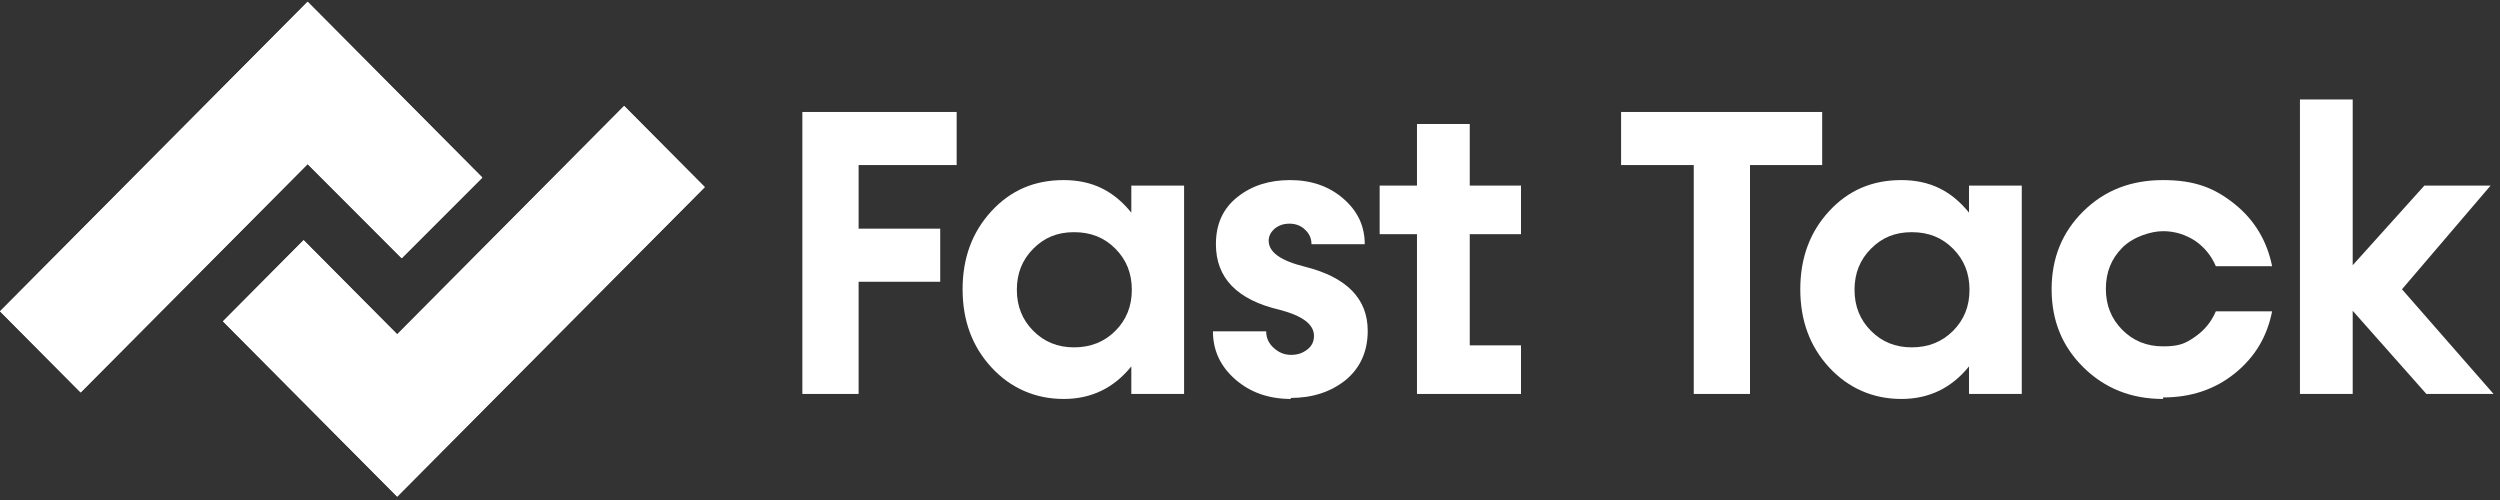 <svg width="235" height="47" viewBox="0 0 235 47" fill="none" xmlns="http://www.w3.org/2000/svg">
<rect x="0" y="0" width="235" height="47" fill="#333333" stroke="none"/>
<path d="M89.925 15.515H80.709V21.494H88.381V26.485H80.709V37.031H75.422V10.525H89.925V15.515Z" fill="white"/>
<path d="M106.344 17.445H111.304V37.031H106.344V34.441C104.707 36.466 102.602 37.502 99.982 37.502C97.362 37.502 95.022 36.513 93.198 34.535C91.373 32.558 90.484 30.11 90.484 27.191C90.484 24.272 91.373 21.824 93.198 19.847C95.022 17.869 97.268 16.928 99.982 16.928C102.695 16.928 104.707 17.963 106.344 19.988V17.398V17.445ZM100.964 32.652C102.508 32.652 103.818 32.134 104.847 31.099C105.876 30.063 106.391 28.792 106.391 27.238C106.391 25.684 105.876 24.413 104.847 23.378C103.818 22.342 102.555 21.824 100.964 21.824C99.373 21.824 98.157 22.342 97.128 23.378C96.099 24.413 95.584 25.684 95.584 27.238C95.584 28.792 96.099 30.063 97.128 31.099C98.157 32.134 99.42 32.652 100.964 32.652Z" fill="white"/>
<path d="M121.361 37.502C119.256 37.502 117.524 36.889 116.121 35.665C114.717 34.441 114.016 32.935 114.016 31.146H119.022C119.022 31.758 119.256 32.276 119.723 32.699C120.191 33.123 120.706 33.358 121.361 33.358C122.016 33.358 122.484 33.17 122.905 32.841C123.326 32.511 123.513 32.087 123.513 31.57C123.513 30.487 122.437 29.686 120.285 29.121C116.261 28.18 114.296 26.108 114.296 22.954C114.296 21.071 114.951 19.611 116.308 18.528C117.665 17.445 119.302 16.928 121.267 16.928C123.232 16.928 124.916 17.493 126.273 18.67C127.63 19.847 128.285 21.259 128.285 22.954H123.279C123.279 22.436 123.092 21.965 122.671 21.589C122.296 21.212 121.782 21.024 121.22 21.024C120.659 21.024 120.238 21.165 119.817 21.494C119.443 21.824 119.256 22.201 119.256 22.624C119.256 23.707 120.378 24.508 122.671 25.073C126.601 26.061 128.566 28.086 128.566 31.099C128.566 33.029 127.864 34.583 126.507 35.712C125.104 36.842 123.373 37.407 121.314 37.407" fill="white"/>
<path d="M142.974 22.012H138.156V32.464H142.974V37.031H133.196V22.012H129.688V17.445H133.196V11.655H138.156V17.445H142.974V22.012Z" fill="white"/>
<path d="M171.284 10.525V15.515H164.5V37.031H159.213V15.515H152.383V10.525H171.284Z" fill="white"/>
<path d="M185.087 17.445H190.046V37.031H185.087V34.441C183.449 36.466 181.344 37.502 178.724 37.502C176.104 37.502 173.765 36.513 171.94 34.535C170.115 32.558 169.227 30.11 169.227 27.191C169.227 24.272 170.115 21.824 171.94 19.847C173.765 17.869 176.01 16.928 178.724 16.928C181.437 16.928 183.449 17.963 185.087 19.988V17.398V17.445ZM179.706 32.652C181.25 32.652 182.56 32.134 183.589 31.099C184.619 30.063 185.133 28.792 185.133 27.238C185.133 25.684 184.619 24.413 183.589 23.378C182.56 22.342 181.297 21.824 179.706 21.824C178.116 21.824 176.899 22.342 175.87 23.378C174.841 24.413 174.326 25.684 174.326 27.238C174.326 28.792 174.841 30.063 175.87 31.099C176.899 32.134 178.162 32.652 179.706 32.652Z" fill="white"/>
<path d="M203.331 37.502C200.337 37.502 197.858 36.513 195.846 34.535C193.834 32.558 192.852 30.11 192.852 27.191C192.852 24.272 193.834 21.824 195.846 19.847C197.858 17.869 200.337 16.928 203.331 16.928C206.326 16.928 208.197 17.681 210.068 19.188C211.94 20.694 213.109 22.671 213.577 25.025H208.29C207.869 24.037 207.214 23.236 206.326 22.624C205.437 22.059 204.454 21.73 203.331 21.73C202.208 21.73 200.524 22.248 199.495 23.283C198.466 24.319 197.951 25.59 197.951 27.144C197.951 28.698 198.466 29.969 199.495 31.005C200.524 32.04 201.787 32.558 203.331 32.558C204.875 32.558 205.437 32.276 206.326 31.664C207.214 31.052 207.869 30.251 208.29 29.263H213.577C213.109 31.664 211.94 33.594 210.068 35.1C208.197 36.607 205.951 37.36 203.331 37.36" fill="white"/>
<path d="M234.394 37.031H228.079L221.154 29.215V37.031H216.195V9.348H221.154V24.931L227.891 17.445H234.114L225.786 27.191L234.394 37.031Z" fill="white"/>
<path d="M15.868 13.303L28.921 0.167L45.342 16.692L37.763 24.272L28.921 15.421L7.587 36.889L0.008 29.263L15.868 13.303Z" fill="white"/>
<path d="M50.388 33.547L37.336 46.682L20.961 30.204L28.54 22.577L37.336 31.428L58.669 9.96L66.248 17.587L50.388 33.547Z" fill="white"/>
<path d="M15.86 13.303L28.913 0.167L45.334 16.692L37.755 24.272L28.913 15.421L7.579 36.889L0 29.263L15.86 13.303Z" fill="white"/>
<path d="M50.388 33.547L37.336 46.682L20.961 30.204L28.54 22.577L37.336 31.428L58.669 9.96L66.248 17.587L50.388 33.547Z" fill="white"/>
</svg>
